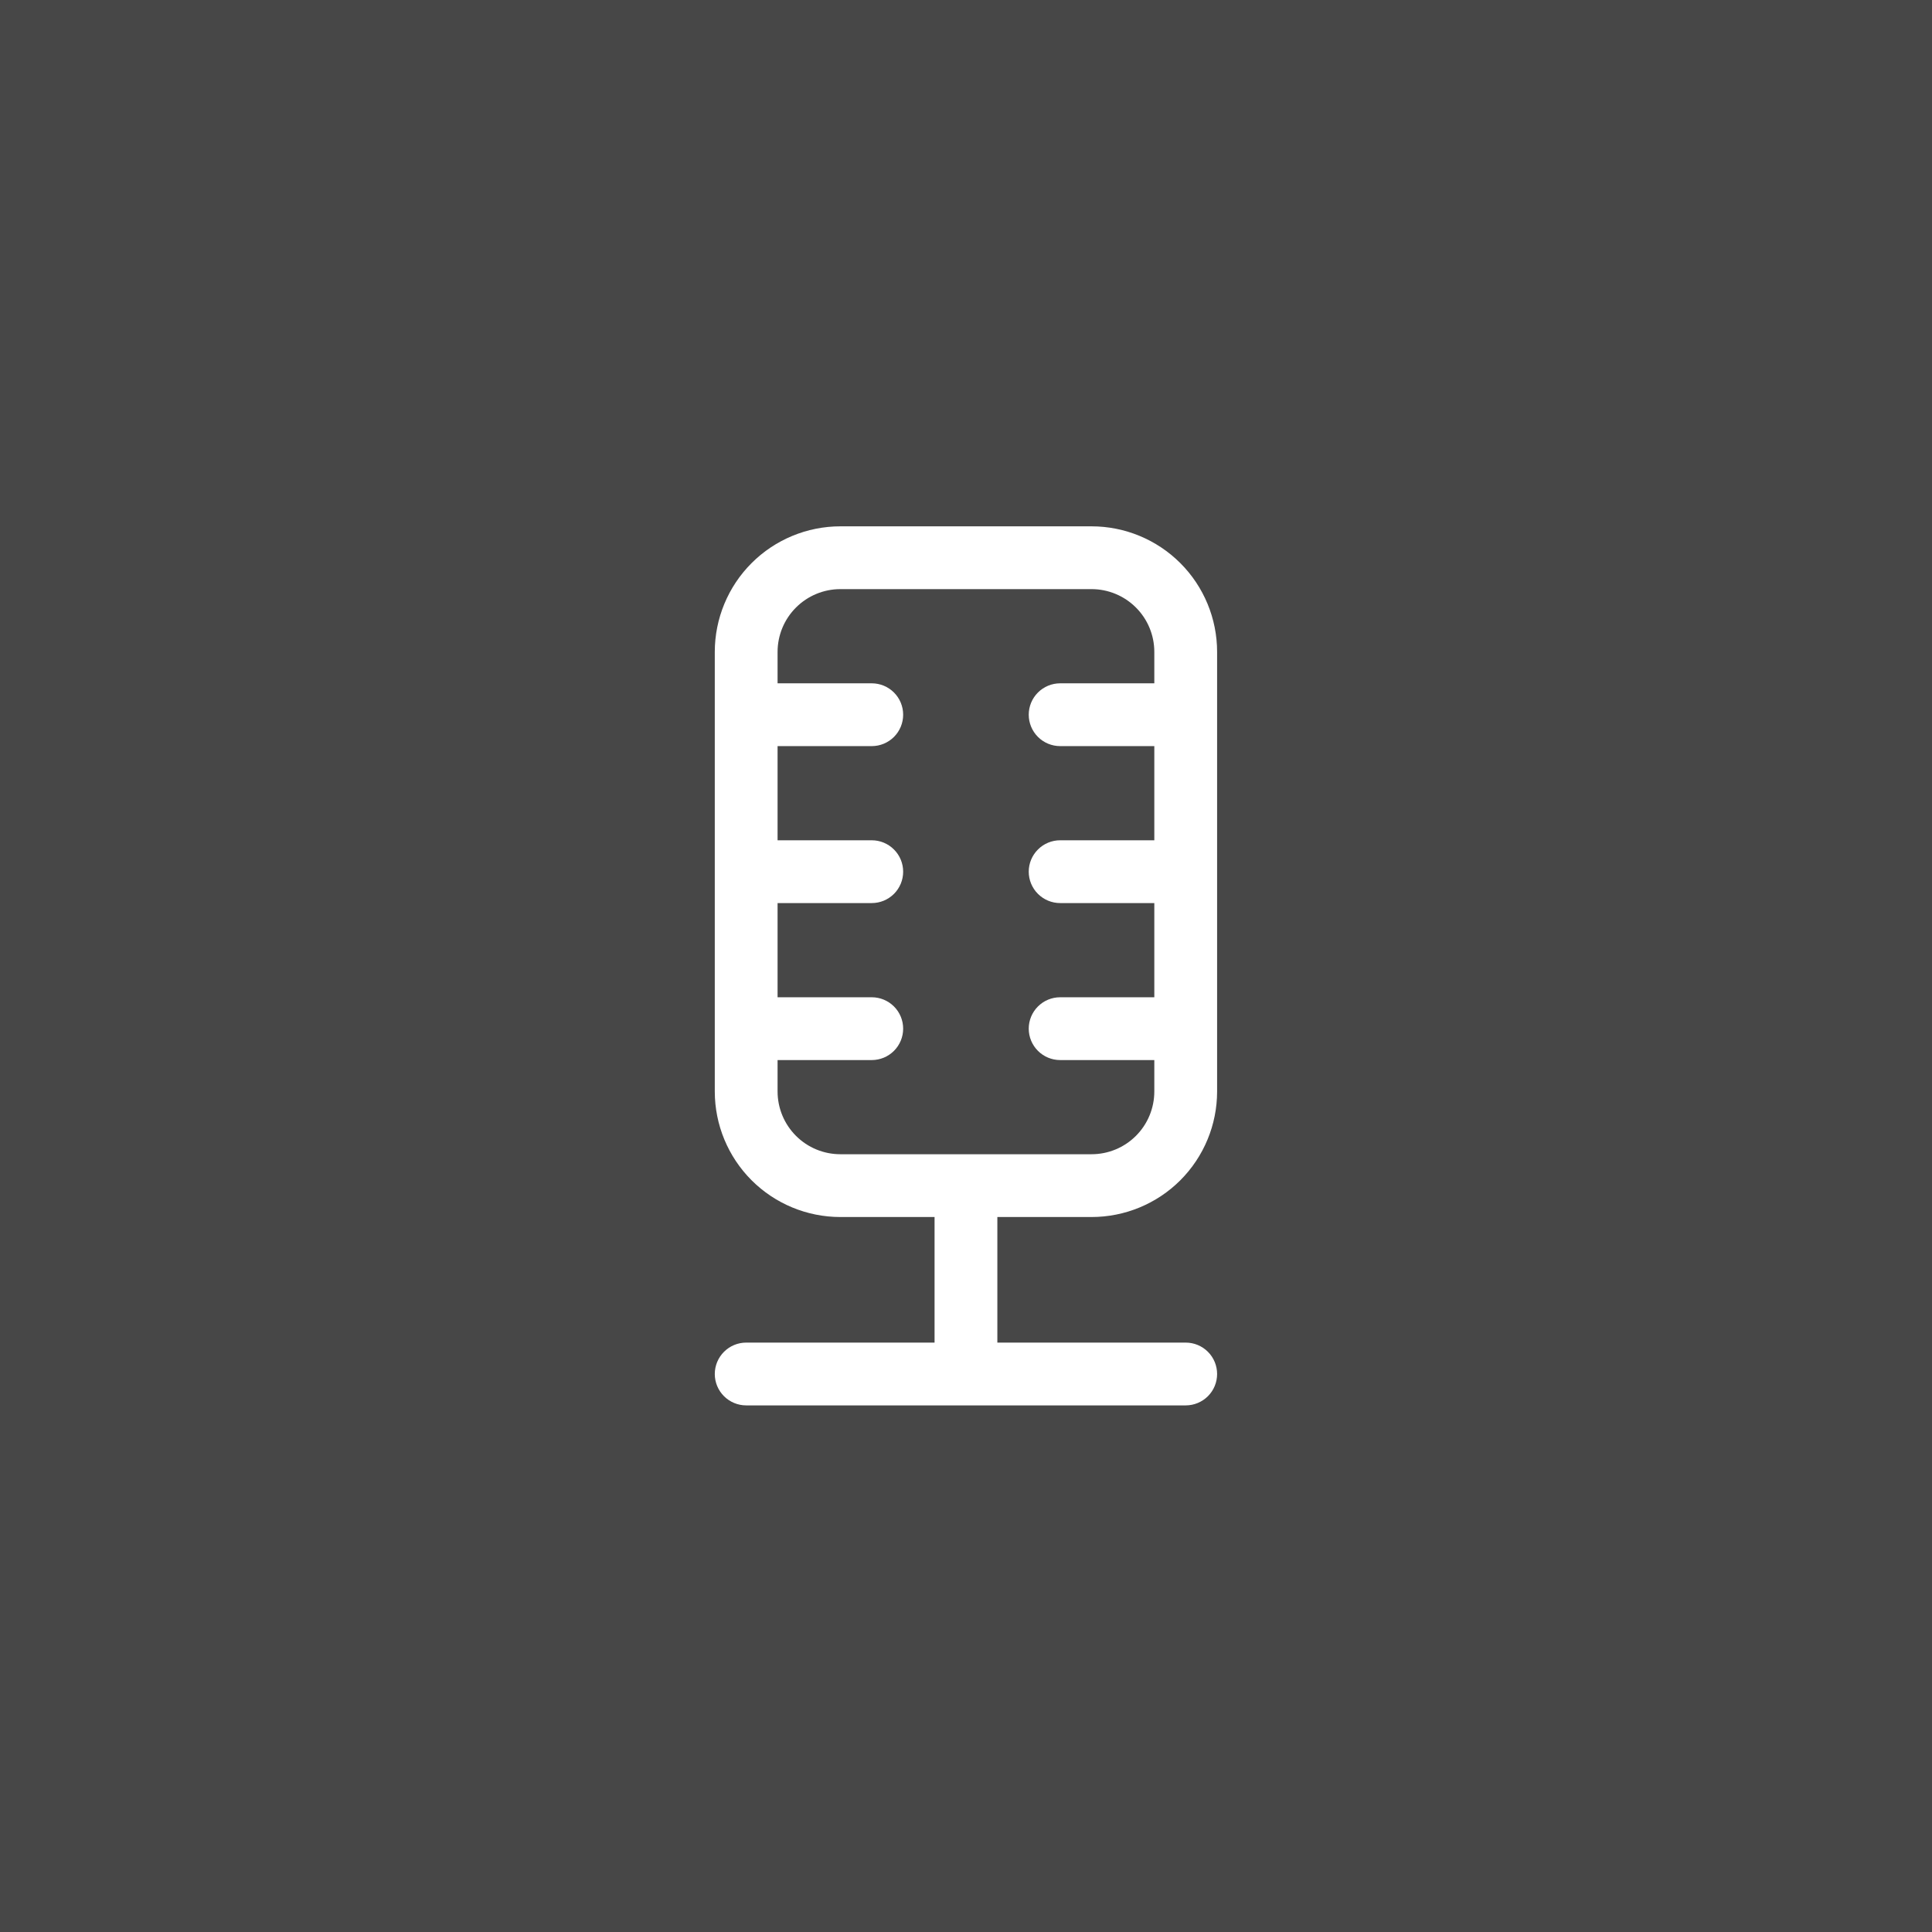 <svg xmlns="http://www.w3.org/2000/svg" width="70" height="70" viewBox="0 0 70 70" fill="none"><rect x="0" y="0" width="70" height="70" fill="#333333" stroke="none"/><rect width="70" height="70" fill="white" fill-opacity="0.1"></rect><path d="M33.861 41.82H39.548C40.152 41.82 40.73 41.581 41.157 41.154C41.584 40.727 41.823 40.149 41.823 39.545V38.408H38.411C38.109 38.408 37.82 38.288 37.607 38.075C37.393 37.861 37.273 37.572 37.273 37.27C37.273 36.969 37.393 36.679 37.607 36.466C37.82 36.253 38.109 36.133 38.411 36.133H41.823V32.72H38.411C38.109 32.72 37.82 32.6 37.607 32.387C37.393 32.174 37.273 31.884 37.273 31.583C37.273 31.281 37.393 30.992 37.607 30.779C37.82 30.565 38.109 30.445 38.411 30.445H41.823V27.033H38.411C38.109 27.033 37.82 26.913 37.607 26.7C37.393 26.486 37.273 26.197 37.273 25.895C37.273 25.594 37.393 25.304 37.607 25.091C37.82 24.878 38.109 24.758 38.411 24.758H41.823V23.62C41.823 23.017 41.584 22.438 41.157 22.012C40.73 21.585 40.152 21.345 39.548 21.345H30.448C29.845 21.345 29.266 21.585 28.84 22.012C28.413 22.438 28.173 23.017 28.173 23.62V24.758H31.586C31.888 24.758 32.177 24.878 32.39 25.091C32.604 25.304 32.723 25.594 32.723 25.895C32.723 26.197 32.604 26.486 32.39 26.7C32.177 26.913 31.888 27.033 31.586 27.033H28.173V30.445H31.586C31.888 30.445 32.177 30.565 32.39 30.779C32.604 30.992 32.723 31.281 32.723 31.583C32.723 31.884 32.604 32.174 32.39 32.387C32.177 32.6 31.888 32.72 31.586 32.72H28.173V36.133H31.586C31.888 36.133 32.177 36.253 32.39 36.466C32.604 36.679 32.723 36.969 32.723 37.27C32.723 37.572 32.604 37.861 32.39 38.075C32.177 38.288 31.888 38.408 31.586 38.408H28.173V39.545C28.173 40.149 28.413 40.727 28.84 41.154C29.266 41.581 29.845 41.82 30.448 41.82H33.861ZM36.136 44.095V48.645H42.961C43.263 48.645 43.552 48.765 43.765 48.978C43.979 49.192 44.098 49.481 44.098 49.783C44.098 50.084 43.979 50.374 43.765 50.587C43.552 50.8 43.263 50.92 42.961 50.92H27.036C26.734 50.92 26.445 50.8 26.232 50.587C26.018 50.374 25.898 50.084 25.898 49.783C25.898 49.481 26.018 49.192 26.232 48.978C26.445 48.765 26.734 48.645 27.036 48.645H33.861V44.095H30.448C29.242 44.095 28.084 43.616 27.231 42.763C26.378 41.909 25.898 40.752 25.898 39.545V23.62C25.898 22.414 26.378 21.256 27.231 20.403C28.084 19.55 29.242 19.07 30.448 19.07H39.548C40.755 19.07 41.913 19.55 42.766 20.403C43.619 21.256 44.098 22.414 44.098 23.62V39.545C44.098 40.752 43.619 41.909 42.766 42.763C41.913 43.616 40.755 44.095 39.548 44.095H36.136Z" fill="white"></path></svg>